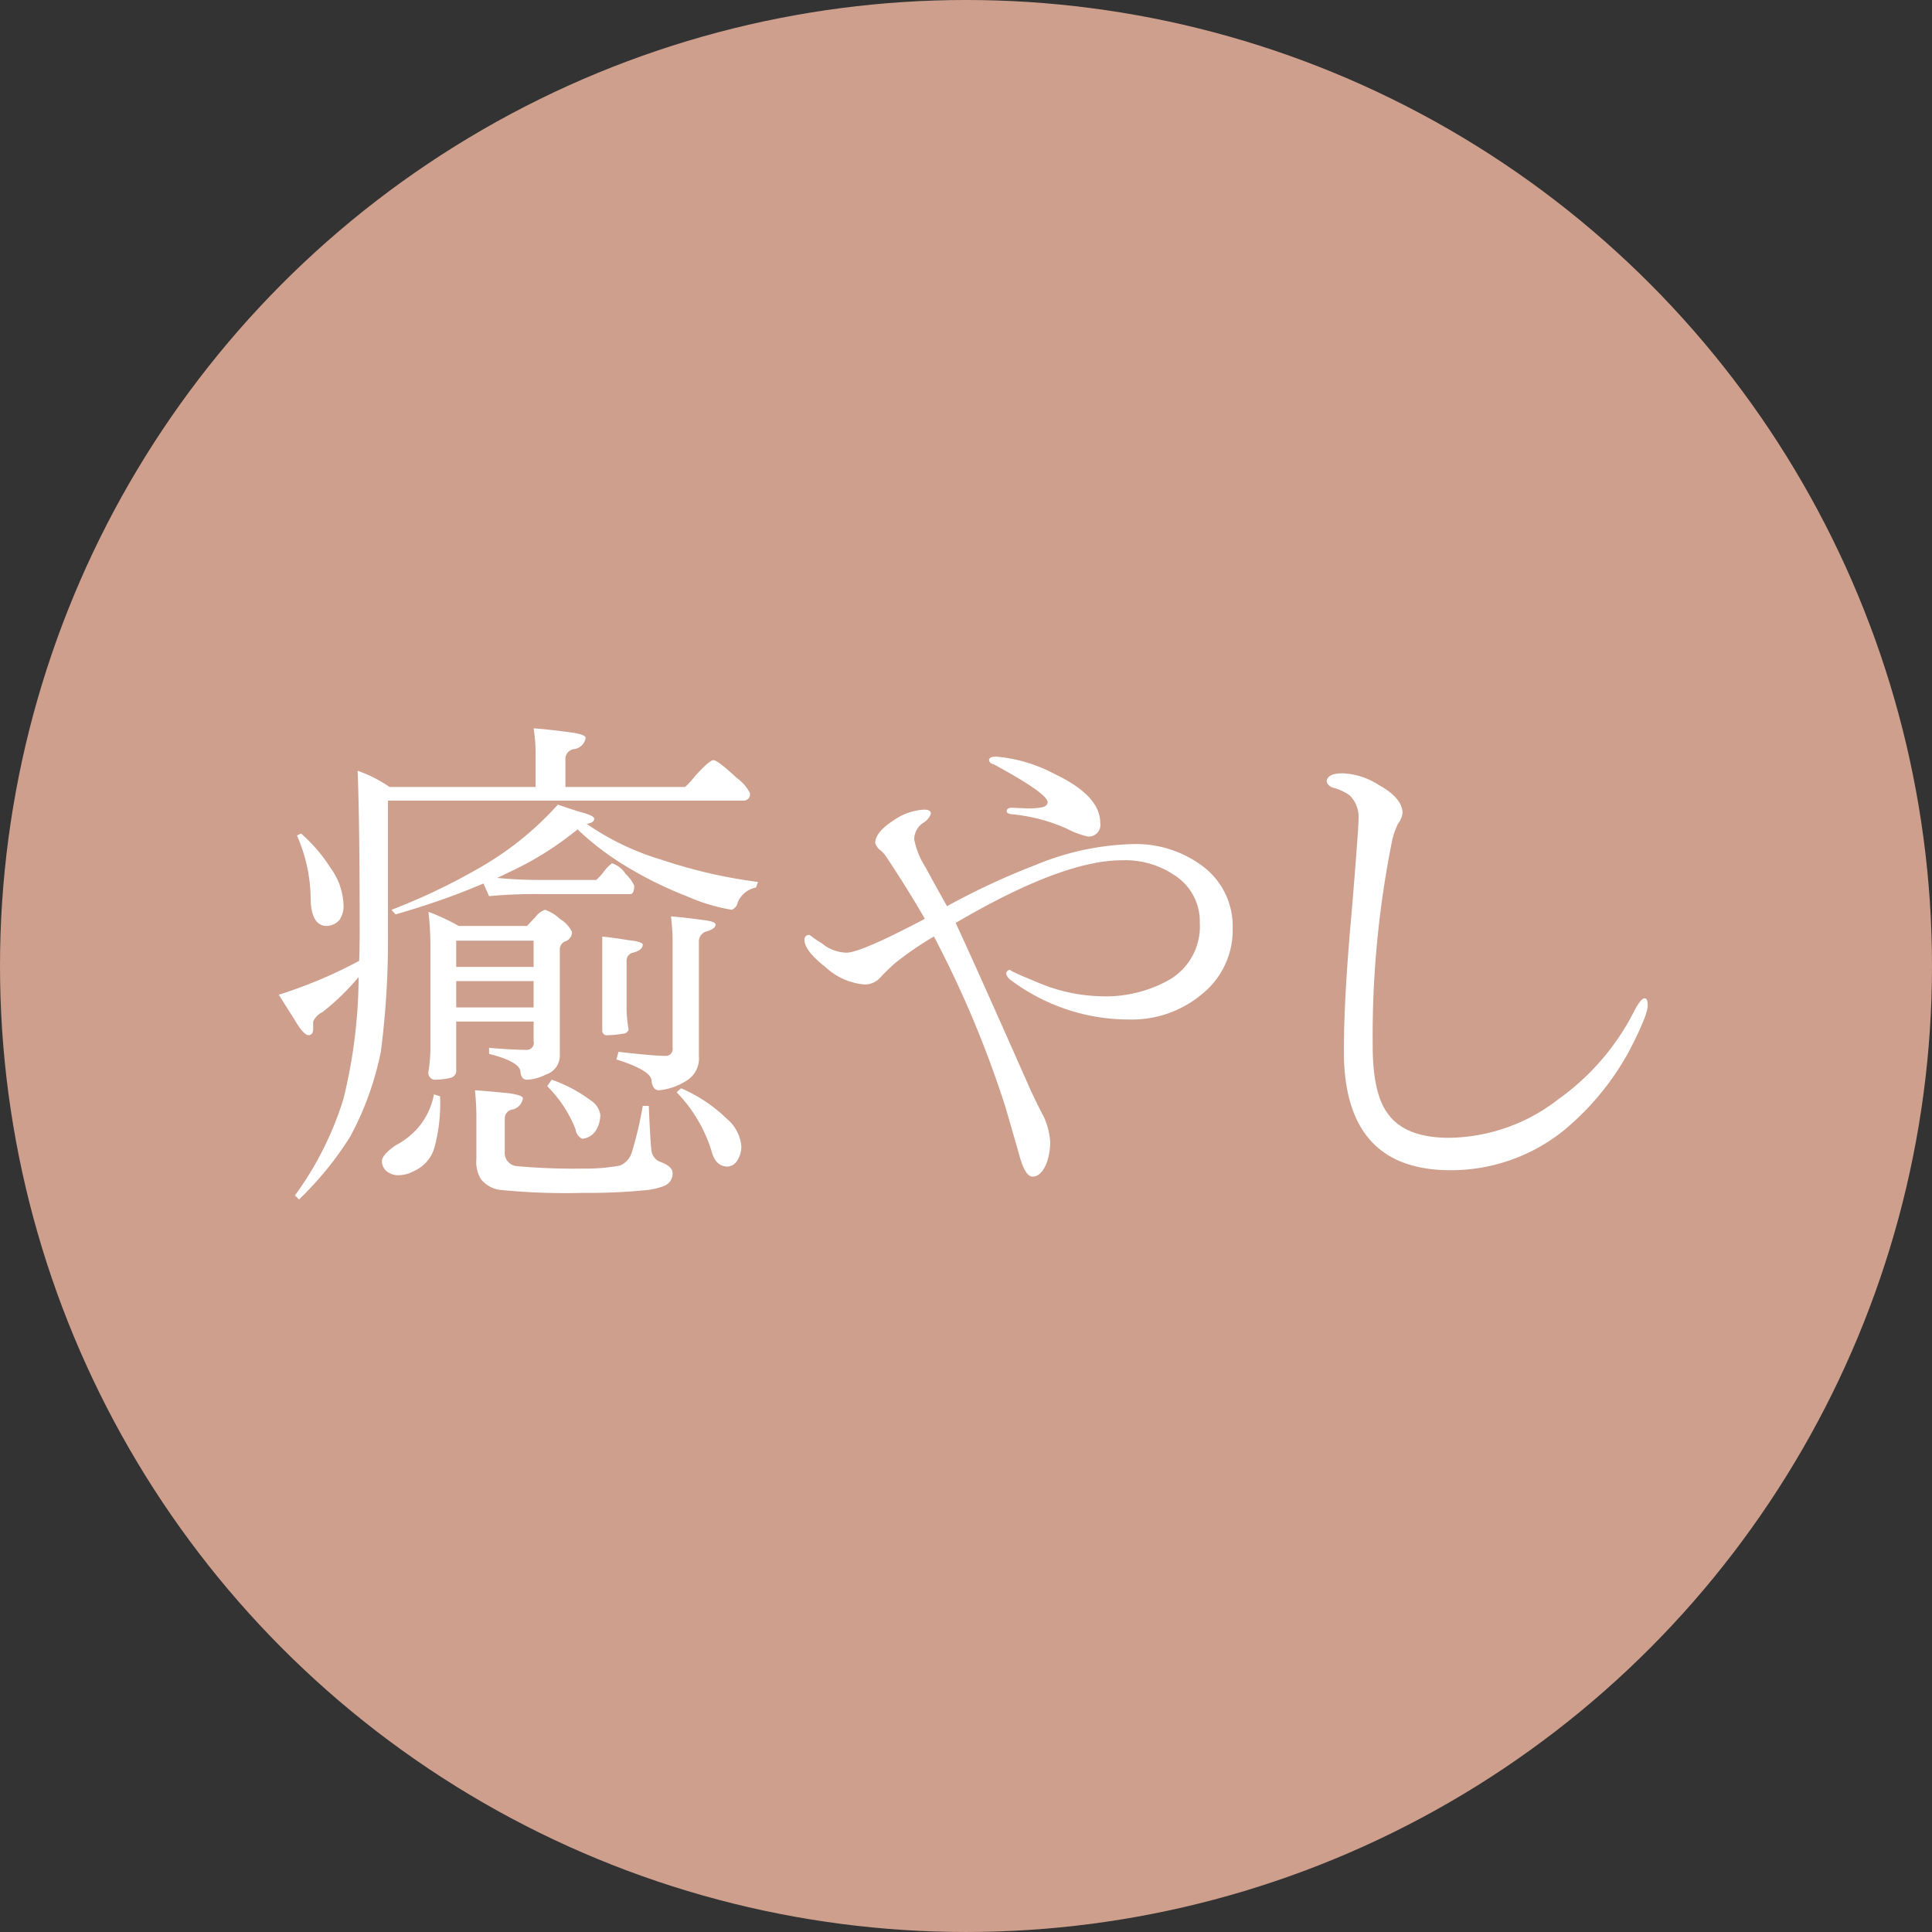 <svg xmlns="http://www.w3.org/2000/svg" id="aroma.svg" width="223.94" height="223.938" viewBox="0 0 223.94 223.938"><rect x="0" y="0" width="223.94" height="223.938" fill="#333333" stroke="none"/><defs><style>      .cls-1 {        fill: #ce9f8d;      }      .cls-2 {        fill: #fff;        fill-rule: evenodd;      }    </style></defs><circle id="&#x6955;&#x5186;&#x5F62;_1" data-name="&#x6955;&#x5186;&#x5F62; 1" class="cls-1" cx="111.97" cy="111.969" r="111.97"></circle><path id="&#x7652;&#x3084;&#x3057;" class="cls-2" d="M2334.45,678.874a18.523,18.523,0,0,1,1.59,7.5c0.07,1.992.7,2.988,1.87,2.988a2.082,2.082,0,0,0,1.47-.7,2.873,2.873,0,0,0,.46-1.875,7.657,7.657,0,0,0-1.46-4.1,18.439,18.439,0,0,0-3.46-4.043Zm-2.11,18.457c0.67,1.055,1.27,2.012,1.82,2.871,0.7,1.211,1.25,1.816,1.64,1.816,0.35,0,.53-0.253.53-0.761v-0.821a2.279,2.279,0,0,1,1.11-1.113,27.965,27.965,0,0,0,4.16-4.043,60.092,60.092,0,0,1-1.76,14.121,37.914,37.914,0,0,1-5.62,11.192l0.47,0.468a38.331,38.331,0,0,0,5.92-7.265,35.1,35.1,0,0,0,3.57-9.9,101.516,101.516,0,0,0,.82-13.828V674.831h41.19a0.728,0.728,0,0,0,.76-0.879,4.808,4.808,0,0,0-1.46-1.7c-1.53-1.406-2.44-2.11-2.76-2.11s-1.01.607-2.11,1.817a13.091,13.091,0,0,1-1.17,1.289h-13.88v-3.34a1.151,1.151,0,0,1,1.05-1.055,1.538,1.538,0,0,0,1.29-1.289c0-.272-0.59-0.488-1.76-0.644-1.72-.235-3.14-0.39-4.27-0.469a18.232,18.232,0,0,1,.23,2.754v4.043h-16.93a15.311,15.311,0,0,0-3.7-1.875q0.24,5.683.24,18.691,0,1.7-.06,3.34a53.788,53.788,0,0,1-9.32,3.926h0Zm23.97-15.117a72.18,72.18,0,0,1-10.9,5.273l0.47,0.528a85.606,85.606,0,0,0,10.19-3.575l0.65,1.465a56.937,56.937,0,0,1,6.27-.234h10.08c0.31,0,.47-0.332.47-1a4.475,4.475,0,0,0-1-1.348,2.925,2.925,0,0,0-1.58-1.23,4.99,4.99,0,0,0-1,1.054,6.476,6.476,0,0,1-.82.879h-6.15a50.812,50.812,0,0,1-5.33-.234c0.43-.2.88-0.41,1.34-0.645a37,37,0,0,0,7.97-4.98,33.273,33.273,0,0,0,4.87,3.808,45.058,45.058,0,0,0,7.91,3.985,21.2,21.2,0,0,0,5.09,1.523,1.132,1.132,0,0,0,.71-0.879,2.88,2.88,0,0,1,2.11-1.7l0.23-.644a58.5,58.5,0,0,1-11.19-2.579,30.329,30.329,0,0,1-8.67-4.16c0.58-.078.88-0.273,0.88-0.586q0-.351-1.53-0.761c-0.78-.235-1.68-0.528-2.69-0.879a36.208,36.208,0,0,1-8.38,6.914h0Zm-6.39,9.551v11.718a18.556,18.556,0,0,1-.23,2.813,0.776,0.776,0,0,0,.88.879,7.184,7.184,0,0,0,1.75-.235,0.841,0.841,0,0,0,.59-0.644v-5.86h8.97v2.286a0.8,0.8,0,0,1-.77,1c-1.09,0-2.56-.078-4.39-0.235v0.7q3.45,0.879,3.63,1.993c0.04,0.664.29,1,.76,1a5.151,5.151,0,0,0,2.17-.586,2.307,2.307,0,0,0,1.64-2.168V691.94a1.02,1.02,0,0,1,.7-0.82,1.131,1.131,0,0,0,.71-1.055,3.475,3.475,0,0,0-1.41-1.523,4.759,4.759,0,0,0-1.7-1.055,2.178,2.178,0,0,0-1.11.821l-1,1.054h-7.91a23.631,23.631,0,0,0-3.51-1.64,34.952,34.952,0,0,1,.23,4.043h0Zm2.99,3.984h8.97V698.8h-8.97v-3.047Zm0-4.688h8.97v3.047h-8.97v-3.047Zm16.93,10.547a0.542,0.542,0,0,0,.65.41,9.7,9.7,0,0,0,1.76-.175,0.677,0.677,0,0,0,.64-0.469,18.574,18.574,0,0,1-.23-2.109v-5.86a0.914,0.914,0,0,1,.7-0.937q1.17-.292,1.17-0.938c0-.234-0.57-0.41-1.7-0.527-1.17-.2-2.17-0.332-2.99-0.41v11.015Zm8.15-10.781v12.656a0.8,0.8,0,0,1-.88.938c-0.82,0-2.62-.156-5.39-0.469l-0.24.879q3.87,1.23,4.05,2.344c0.08,0.82.37,1.23,0.88,1.23a7.029,7.029,0,0,0,3.1-1.055,3.029,3.029,0,0,0,1.53-2.929v-13.36a1.208,1.208,0,0,1,.82-1.054q1.11-.292,1.11-0.821c0-.234-0.51-0.41-1.52-0.527-1.45-.195-2.66-0.331-3.64-0.41q0.18,1.758.18,2.578h0Zm-29.3,21.68a8.834,8.834,0,0,1-2.81,2.285c-1.06.742-1.58,1.348-1.58,1.816a1.5,1.5,0,0,0,.47,1.114,2.085,2.085,0,0,0,1.34.527,3.726,3.726,0,0,0,1.88-.469,4.259,4.259,0,0,0,2.4-2.754,19.679,19.679,0,0,0,.65-5.918l-0.71-.234a8.318,8.318,0,0,1-1.64,3.633h0Zm6.56-.821v4.688a3.842,3.842,0,0,0,.53,2.344,3.426,3.426,0,0,0,2.17,1.23,76.779,76.779,0,0,0,9.61.352,68.575,68.575,0,0,0,7.09-.293,8.211,8.211,0,0,0,2.4-.528,1.537,1.537,0,0,0,.94-1.464q0-.822-1.53-1.348a1.655,1.655,0,0,1-.93-1.348q-0.12-1-.3-5.1h-0.7a43.445,43.445,0,0,1-1.23,5.273,2.449,2.449,0,0,1-1.41,1.641,21.949,21.949,0,0,1-4.33.351,71.979,71.979,0,0,1-7.68-.293,1.546,1.546,0,0,1-1.34-1.758v-3.75a1.044,1.044,0,0,1,.93-1.054,1.57,1.57,0,0,0,1.17-1.289c0-.235-0.52-0.43-1.58-0.586-1.56-.156-2.89-0.273-3.98-0.352a29.073,29.073,0,0,1,.17,3.281h0Zm8.21-3.75a14.545,14.545,0,0,1,3.28,4.981,1.466,1.466,0,0,0,.76,1.113,2.1,2.1,0,0,0,1.58-.937,3.407,3.407,0,0,0,.53-1.875,2.455,2.455,0,0,0-1.11-1.641,17.059,17.059,0,0,0-4.52-2.4Zm15,0.7a16.973,16.973,0,0,1,4.04,6.8c0.31,1.211.94,1.817,1.88,1.817a1.44,1.44,0,0,0,1.11-.7,3.1,3.1,0,0,0,.47-1.641,4.659,4.659,0,0,0-1.64-3.164,17.7,17.7,0,0,0-5.34-3.574Zm42.48,2.7q-0.765-1.464-1.47-2.988-6.555-14.824-8.67-19.336,12.36-7.264,19.28-7.266a10.181,10.181,0,0,1,6.21,1.816,6.337,6.337,0,0,1,2.81,5.45,7.142,7.142,0,0,1-3.81,6.738,14.967,14.967,0,0,1-7.67,1.758,19.618,19.618,0,0,1-6.98-1.465c-2.57-1.055-3.73-1.582-3.45-1.582a0.445,0.445,0,0,0-.53.469,1.32,1.32,0,0,0,.53.7,22.775,22.775,0,0,0,13.71,4.57,12.621,12.621,0,0,0,8.44-2.93,9.51,9.51,0,0,0,3.57-7.734,8.651,8.651,0,0,0-3.46-7.09,12.887,12.887,0,0,0-8.02-2.578,31.329,31.329,0,0,0-11.31,2.4,83.76,83.76,0,0,0-10.32,4.8q-1.23-2.168-2.46-4.453a9.254,9.254,0,0,1-1.34-3.281,2.3,2.3,0,0,1,1.05-1.934,1.951,1.951,0,0,0,.88-1.055c0-.312-0.25-0.468-0.76-0.468a6.8,6.8,0,0,0-3.63,1.289c-1.37.9-2.06,1.758-2.06,2.578a1.642,1.642,0,0,0,.65.879,3.967,3.967,0,0,1,.58.644q2.64,3.986,4.52,7.266-7.44,3.925-9.09,3.926a4.692,4.692,0,0,1-2.81-1.055,17.423,17.423,0,0,1-1.46-1,0.521,0.521,0,0,0-.59.586q0,1.23,2.46,3.164a7.508,7.508,0,0,0,4.57,1.992,2.451,2.451,0,0,0,1.82-.879,22.18,22.18,0,0,1,1.7-1.64,38.088,38.088,0,0,1,4.45-3.047,122.118,122.118,0,0,1,8.32,19.863q0.765,2.637,1.52,5.273,0.705,2.7,1.59,2.7c0.66,0,1.21-.528,1.64-1.582a7.489,7.489,0,0,0,.41-2.461,8.219,8.219,0,0,0-.82-3.047h0Zm6.62-33.926q0-3.163-5.33-5.684a17.465,17.465,0,0,0-6.74-1.992c-0.55,0-.82.138-0.82,0.41a0.592,0.592,0,0,0,.53.469q6.255,3.4,6.26,4.395,0,0.527-.93.644a8.87,8.87,0,0,1-1.88.059q-1.515-.058-1.29-0.059c-0.43,0-.64.138-0.64,0.41,0,0.2.21,0.314,0.64,0.352a20.413,20.413,0,0,1,6.27,1.641,10.522,10.522,0,0,0,2.46.937,1.351,1.351,0,0,0,1.47-1.582h0Zm53.9,35.508a31.442,31.442,0,0,0,7.39-9.024c1.44-2.773,2.17-4.55,2.17-5.332,0-.546-0.12-0.82-0.36-0.82q-0.4,0-1.11,1.289a28.15,28.15,0,0,1-8.91,10.43,20.987,20.987,0,0,1-12.65,4.453q-5.16,0-7.15-2.871-1.7-2.343-1.7-7.793a114.609,114.609,0,0,1,2.23-23.672,8.3,8.3,0,0,1,.7-2.051,2.709,2.709,0,0,0,.53-1.23q0-1.758-2.76-3.281a8.335,8.335,0,0,0-4.16-1.348c-1.25,0-1.87.332-1.87,1a1.123,1.123,0,0,0,.88.7,6.006,6.006,0,0,1,1.81.879,3.5,3.5,0,0,1,1,2.7q0,1.231-.82,11.075-0.885,9.726-.88,15.878,0,13.77,12.36,13.77a20.844,20.844,0,0,0,13.3-4.746h0Z" transform="translate(-2300.03 -582.031)"></path></svg>